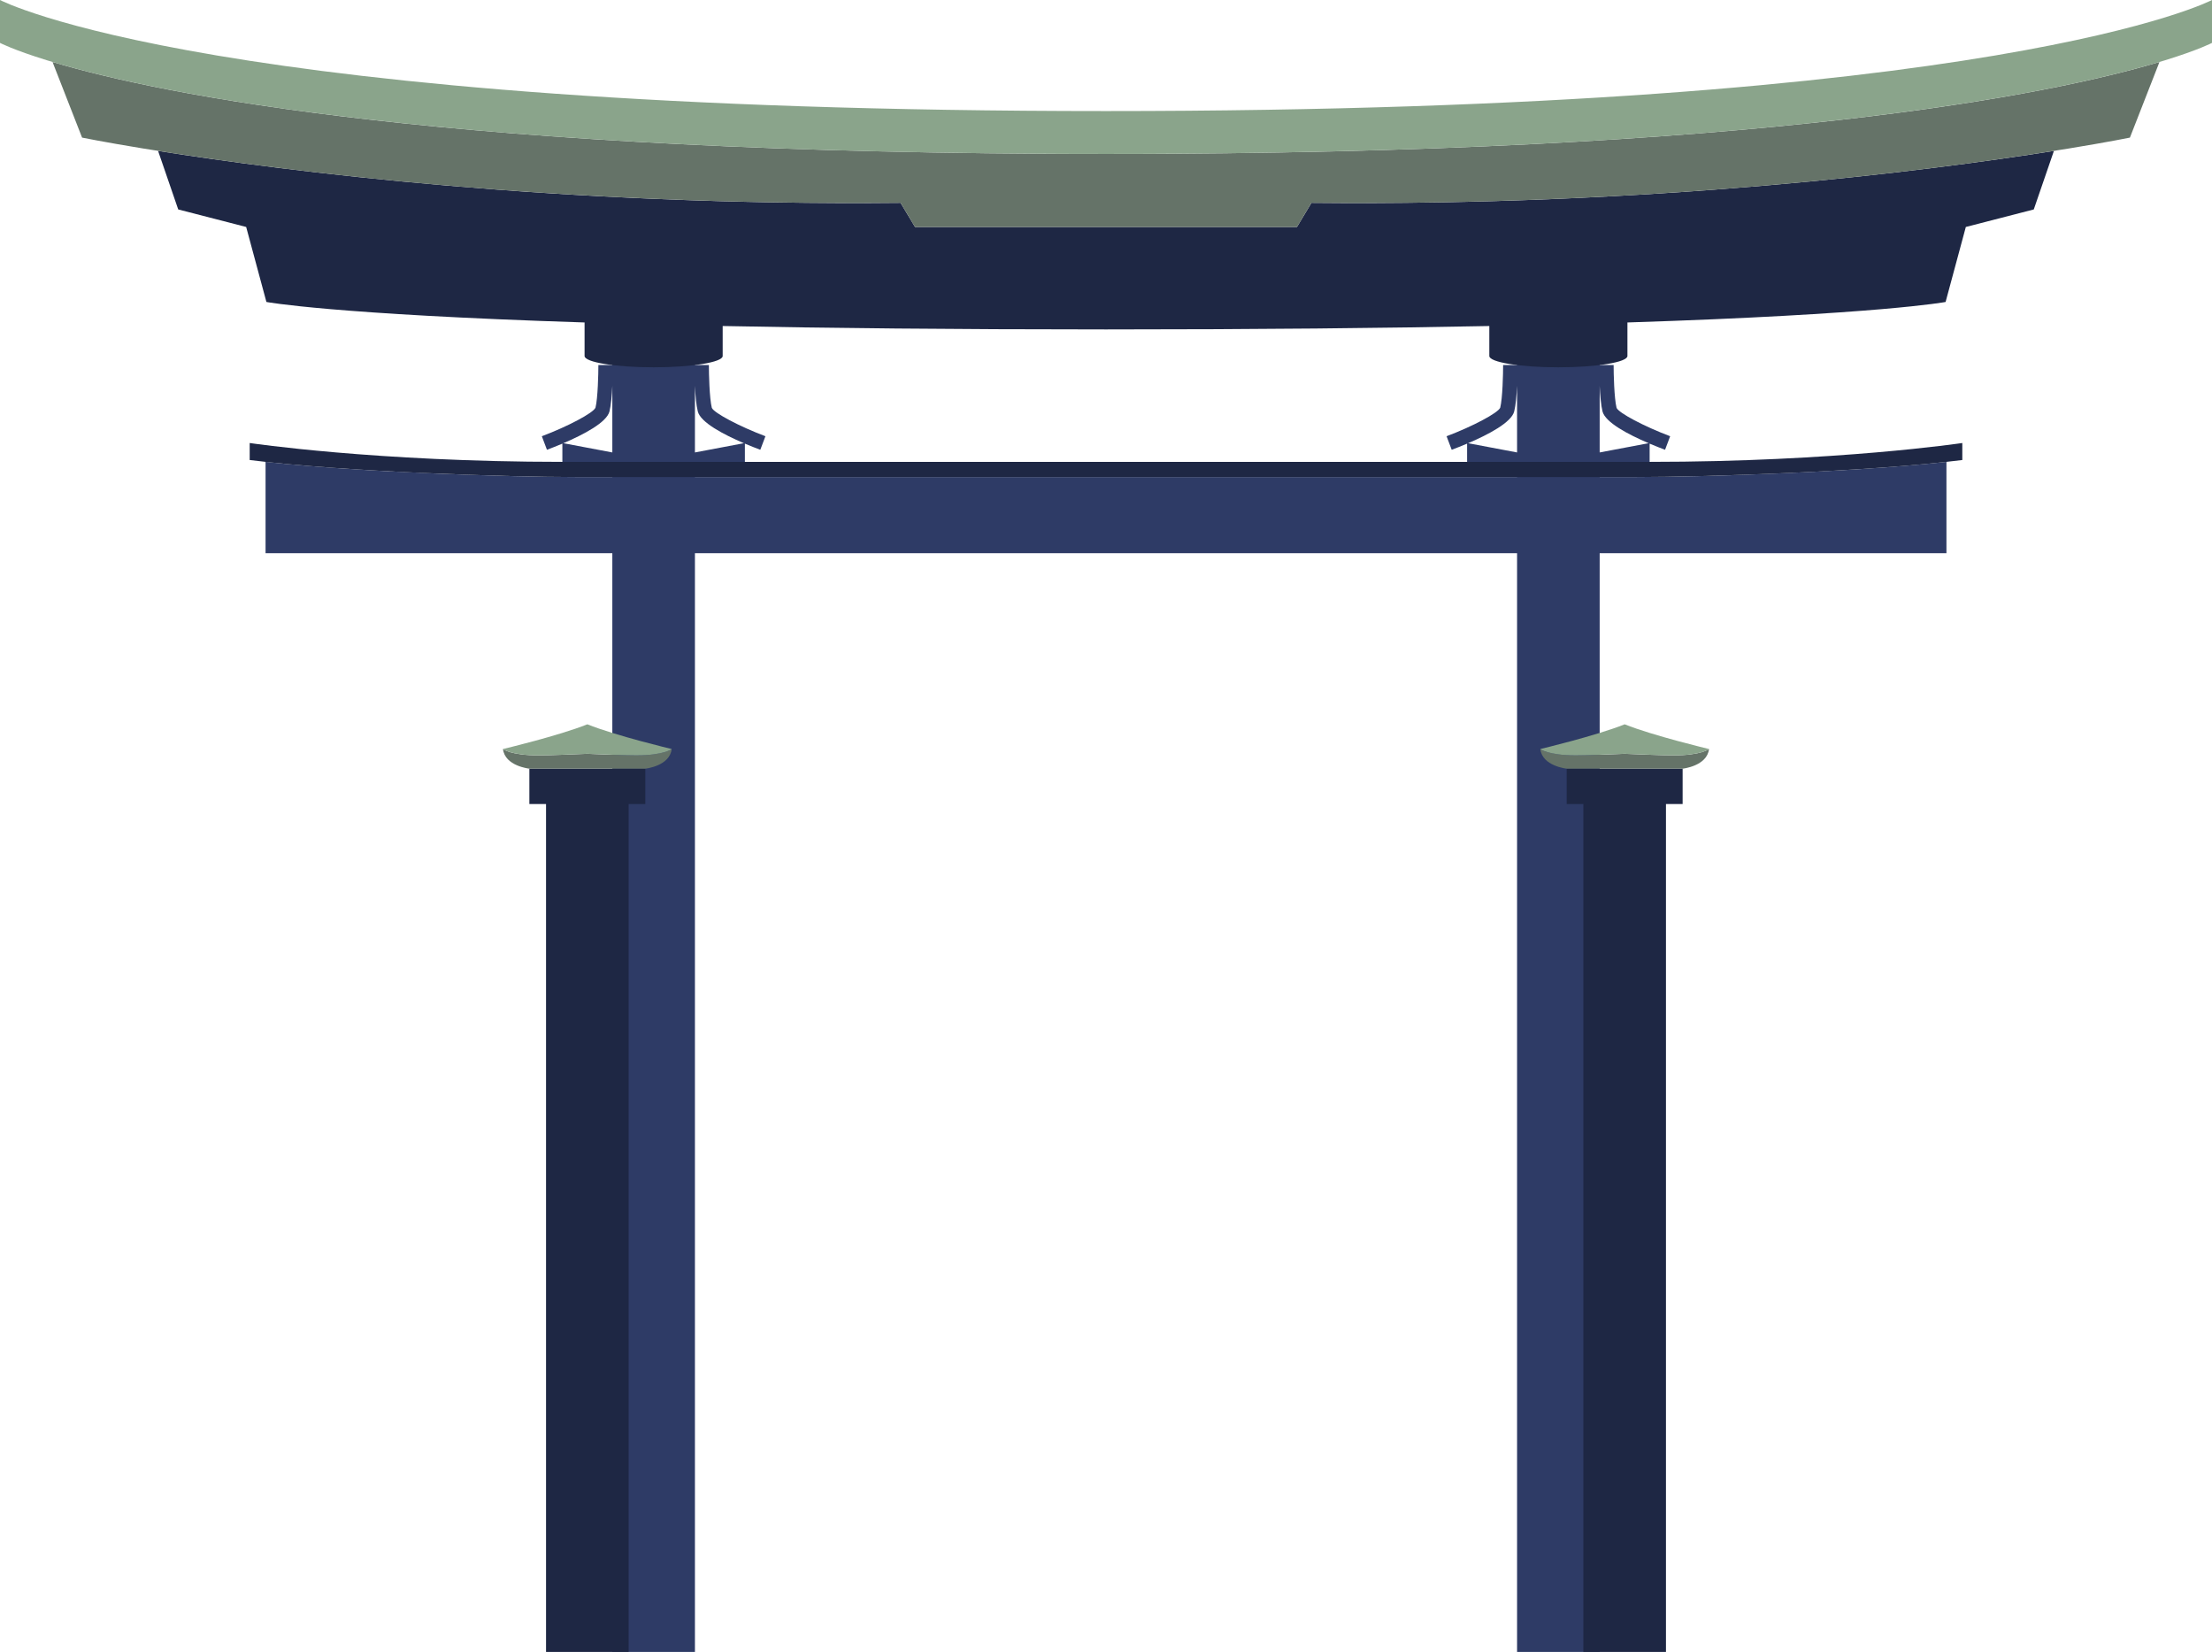 <?xml version="1.0" encoding="UTF-8" standalone="no"?><svg xmlns="http://www.w3.org/2000/svg" xmlns:xlink="http://www.w3.org/1999/xlink" fill="#000000" height="373.4" preserveAspectRatio="xMidYMid meet" version="1" viewBox="0.0 0.0 500.0 373.4" width="500" zoomAndPan="magnify"><defs><clipPath id="a"><path d="M 60 79 L 440 79 L 440 373.391 L 60 373.391 Z M 60 79"/></clipPath><clipPath id="b"><path d="M 35 34 L 465 34 L 465 373.391 L 35 373.391 Z M 35 34"/></clipPath></defs><g><g clip-path="url(#a)" id="change1_1"><path d="M 127.344 100.176 C 131.945 98.211 137.141 95.484 137.77 92.984 C 138.117 91.586 138.309 89.301 138.41 87.219 L 138.41 102.266 Z M 157.727 92.984 C 158.348 95.484 163.547 98.211 168.148 100.176 L 157.082 102.266 L 157.082 87.23 C 157.188 89.309 157.375 91.586 157.727 92.984 Z M 331.852 100.176 C 336.453 98.211 341.648 95.484 342.273 92.988 C 342.625 91.586 342.812 89.305 342.918 87.227 L 342.918 102.266 Z M 362.23 92.988 C 362.855 95.484 368.055 98.211 372.656 100.176 L 361.59 102.266 L 361.59 87.223 C 361.691 89.301 361.883 91.586 362.23 92.988 Z M 439.973 104.395 L 439.965 104.395 C 418.062 106.801 384.07 107.82 370.023 107.82 C 368.316 107.82 365.398 107.82 361.59 107.82 L 361.59 104.395 L 372.883 104.395 L 372.883 100.273 C 374.129 100.801 375.328 101.273 376.367 101.664 L 377.523 98.602 C 371.586 96.359 365.918 93.348 365.41 92.191 C 364.863 90.004 364.742 84.465 364.742 82.512 L 361.59 82.512 L 361.59 79.59 L 342.918 79.59 L 342.918 82.512 L 339.766 82.512 C 339.766 84.465 339.645 90.004 339.109 92.152 C 338.59 93.348 332.922 96.359 326.984 98.602 L 328.141 101.664 C 329.18 101.273 330.379 100.801 331.621 100.273 L 331.621 104.395 L 342.918 104.395 L 342.918 107.82 C 306.914 107.82 250 107.82 250 107.82 C 250 107.82 193.086 107.82 157.082 107.82 L 157.082 104.395 L 168.375 104.395 L 168.375 100.273 C 169.621 100.801 170.82 101.273 171.859 101.664 L 173.016 98.602 C 167.078 96.359 161.41 93.348 160.902 92.191 C 160.355 90.004 160.234 84.465 160.234 82.512 L 157.082 82.512 L 157.082 79.59 L 138.41 79.59 L 138.41 82.512 L 135.258 82.512 C 135.258 84.461 135.141 90 134.602 92.152 C 134.082 93.348 128.414 96.359 122.477 98.602 L 123.633 101.664 C 124.672 101.273 125.871 100.801 127.117 100.273 L 127.117 104.395 L 138.41 104.395 L 138.41 107.82 C 134.602 107.82 131.684 107.82 129.977 107.82 C 115.93 107.82 81.934 106.801 60.035 104.395 L 60.027 104.395 L 60.027 125.039 L 138.41 125.039 L 138.41 373.391 L 157.082 373.391 L 157.082 125.039 L 342.918 125.039 L 342.918 373.391 L 361.59 373.391 L 361.59 125.039 L 439.973 125.039 L 439.973 104.395" fill="#2e3b66"/></g><g clip-path="url(#b)" id="change2_1"><path d="M 354.133 173.742 L 354.133 181.727 L 357.898 181.727 L 357.898 373.391 L 376.574 373.391 L 376.574 181.727 L 380.34 181.727 L 380.34 173.742 Z M 119.66 181.727 L 123.426 181.727 L 123.426 373.391 L 142.098 373.391 L 142.098 181.727 L 145.867 181.727 L 145.867 173.742 L 119.66 173.742 Z M 464.266 34.109 C 435.699 38.641 373.855 46.629 296.441 45.844 L 293.164 51.301 L 206.836 51.301 L 203.559 45.844 C 126.145 46.629 64.301 38.641 35.734 34.109 L 40.285 47.34 L 55.645 51.301 L 60.219 68.254 C 60.219 68.254 74.945 71.051 132.137 72.887 L 132.137 80.469 C 132.137 81.879 139.125 83.023 147.746 83.023 C 156.367 83.023 163.355 81.879 163.355 80.469 L 163.355 73.691 C 186.863 74.16 215.414 74.461 250 74.461 C 284.59 74.461 313.137 74.16 336.645 73.691 L 336.645 80.469 C 336.645 81.879 343.633 83.023 352.254 83.023 C 360.875 83.023 367.863 81.879 367.863 80.469 L 367.863 72.887 C 425.059 71.051 439.781 68.254 439.781 68.254 L 444.355 51.301 L 459.715 47.34 Z M 443.559 100.133 L 443.559 103.977 C 421.973 106.684 384.859 107.82 370.023 107.82 C 355.188 107.82 250 107.82 250 107.82 C 250 107.82 144.812 107.82 129.977 107.82 C 115.137 107.82 78.027 106.684 56.441 103.977 L 56.441 100.133 C 56.441 100.133 85.008 104.395 127.117 104.395 C 169.227 104.395 250 104.395 250 104.395 C 250 104.395 330.773 104.395 372.883 104.395 C 414.992 104.395 443.559 100.133 443.559 100.133" fill="#1e2744"/></g><g id="change3_1"><path d="M 348.172 169.301 C 348.602 173.168 354.133 173.742 354.133 173.742 L 380.34 173.742 C 380.34 173.742 385.871 173.168 386.305 169.301 C 386.305 169.301 384.582 170.734 378.281 170.734 C 375.617 170.734 371.316 170.527 367.238 170.379 C 363.156 170.527 358.855 170.734 356.191 170.734 C 349.891 170.734 348.172 169.301 348.172 169.301 Z M 487.969 14.055 C 463.898 21.242 398.781 34.797 250 34.797 L 250 34.801 L 250 34.797 C 101.219 34.797 36.102 21.242 12.031 14.055 L 11.887 14.043 L 18.555 31.105 C 18.555 31.105 96.051 46.934 203.559 45.844 L 206.836 51.301 L 293.164 51.301 L 296.441 45.844 C 403.949 46.934 481.445 31.105 481.445 31.105 L 488.113 14.043 Z M 151.828 169.301 C 151.398 173.168 145.867 173.742 145.867 173.742 L 119.66 173.742 C 119.66 173.742 114.125 173.168 113.695 169.301 C 113.699 169.301 115.418 170.734 121.719 170.734 C 124.383 170.734 128.684 170.527 132.762 170.379 C 136.844 170.527 141.145 170.734 143.809 170.734 C 150.109 170.734 151.828 169.301 151.828 169.301" fill="#657368"/></g><g id="change4_1"><path d="M 348.172 169.301 C 348.172 169.301 349.891 170.734 356.191 170.734 C 358.855 170.734 363.156 170.527 367.238 170.379 C 371.316 170.527 375.617 170.734 378.281 170.734 C 384.586 170.734 386.305 169.301 386.305 169.301 C 386.305 169.301 373.664 166.293 367.238 163.715 C 360.812 166.293 348.172 169.301 348.172 169.301 Z M 250 25.102 C 47.531 25.102 0 0 0 0 L 0 9.695 C 0 9.695 47.531 34.797 250 34.797 C 452.469 34.797 500 9.695 500 9.695 L 500 0 C 500 0 452.469 25.102 250 25.102 Z M 151.828 169.301 C 151.828 169.301 150.109 170.734 143.809 170.734 C 141.145 170.734 136.844 170.527 132.762 170.379 C 128.684 170.527 124.383 170.734 121.719 170.734 C 115.414 170.734 113.695 169.301 113.695 169.301 C 113.695 169.301 126.336 166.293 132.762 163.715 C 139.188 166.293 151.828 169.301 151.828 169.301" fill="#8aa48b"/></g></g></svg>